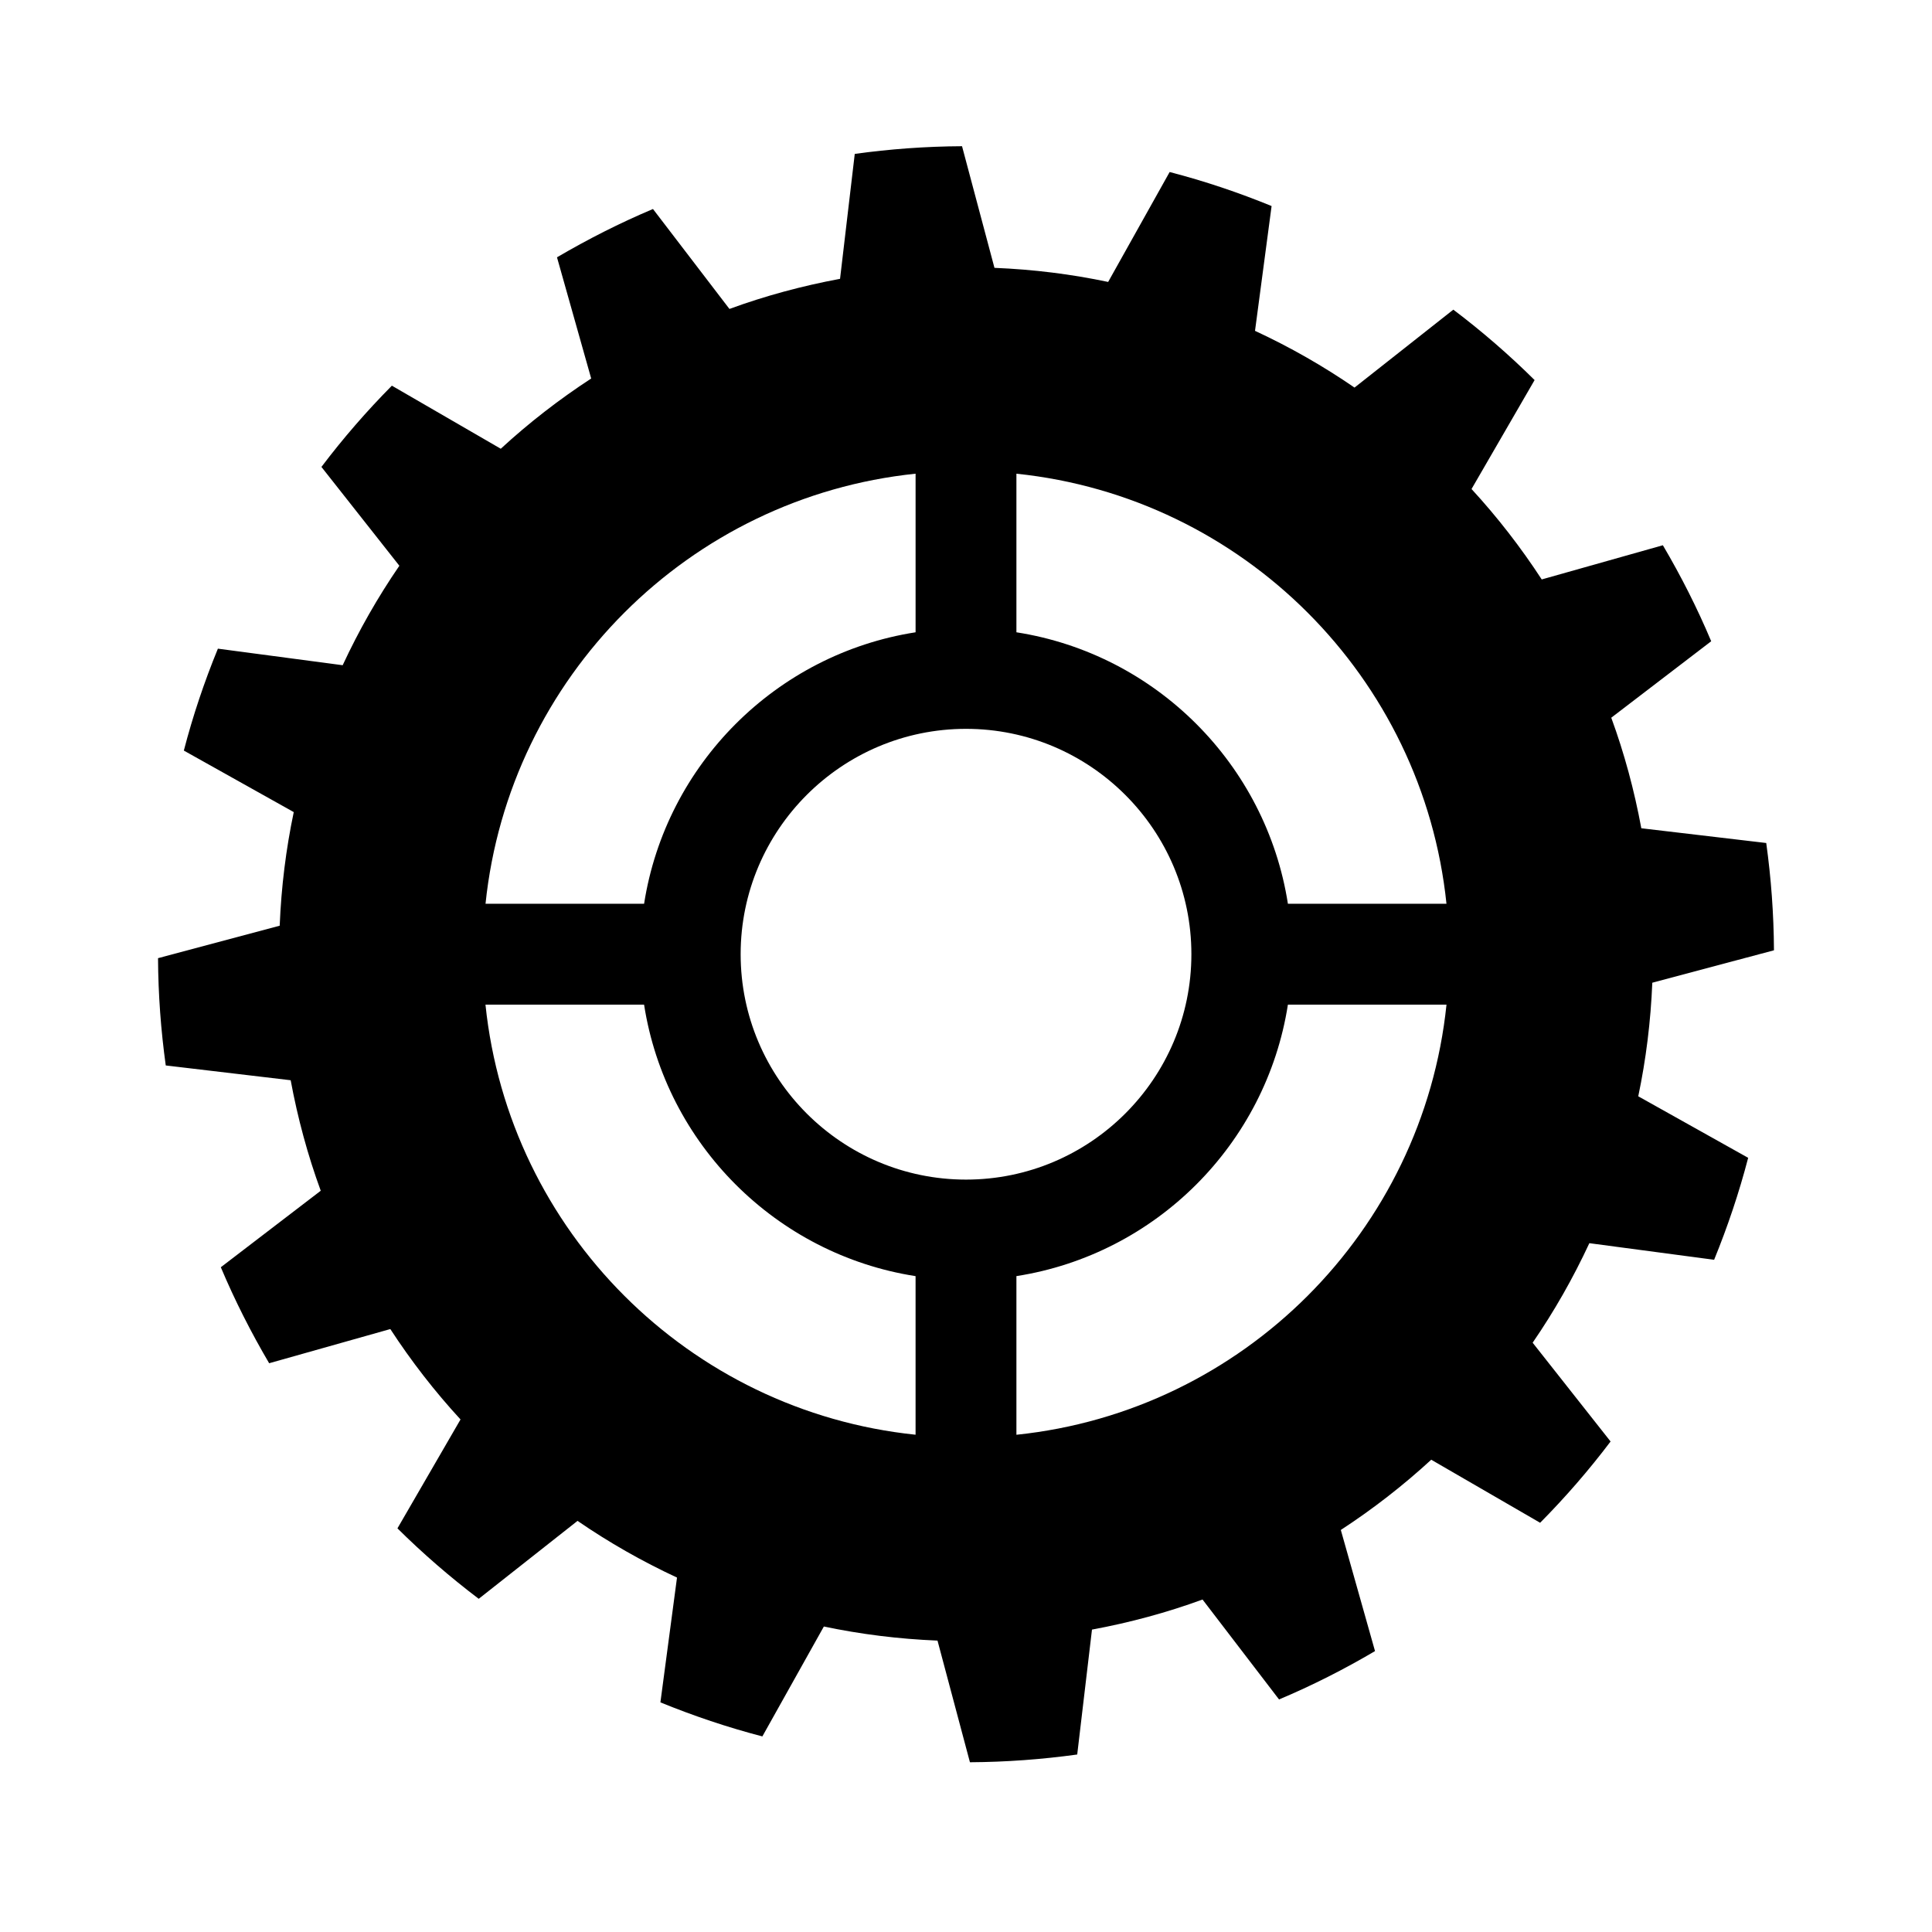 <?xml version="1.0" encoding="UTF-8"?>
<!-- Uploaded to: SVG Repo, www.svgrepo.com, Generator: SVG Repo Mixer Tools -->
<svg fill="#000000" width="800px" height="800px" version="1.1" viewBox="144 144 512 512" xmlns="http://www.w3.org/2000/svg">
 <path d="m581.88 404.43 32.238-8.594c-0.051-9.645-0.762-19.129-2.047-28.434l-33.105-3.906c-1.867-10.082-4.508-19.879-7.965-29.297l26.484-20.262c-3.703-8.805-8.004-17.289-12.809-25.441l-32.102 9.059c-5.547-8.508-11.758-16.523-18.605-23.961l16.715-28.875c-6.75-6.688-13.945-12.922-21.539-18.66l-26.184 20.652c-8.312-5.719-17.133-10.75-26.371-15.035l4.394-33.07c-8.727-3.578-17.738-6.613-27.016-9.02l-16.297 29.129c-9.777-2.062-19.844-3.316-30.129-3.734l-8.594-32.234c-9.645 0.047-19.125 0.754-28.43 2.035l-3.898 33.109c-10.078 1.879-19.879 4.523-29.312 7.981l-20.262-26.484c-8.801 3.707-17.281 8.02-25.438 12.801l9.062 32.117c-8.5 5.547-16.52 11.758-23.961 18.617l-28.859-16.715c-6.68 6.746-12.93 13.945-18.668 21.531l20.652 26.191c-5.707 8.316-10.73 17.129-15.023 26.359l-33.066-4.387c-3.582 8.73-6.621 17.746-9.027 27.008l29.129 16.305c-2.055 9.773-3.309 19.828-3.727 30.109l-32.242 8.602c0.051 9.645 0.762 19.129 2.047 28.43l33.105 3.918c1.867 10.078 4.523 19.871 7.969 29.285l-26.48 20.273c3.707 8.797 8.012 17.285 12.809 25.441l32.109-9.059c5.543 8.5 11.754 16.52 18.605 23.957l-16.715 28.859c6.75 6.688 13.945 12.914 21.539 18.672l26.188-20.656c8.312 5.719 17.133 10.734 26.359 15.027l-4.398 33.07c8.742 3.57 17.75 6.613 27.02 9.023l16.297-29.125c9.77 2.055 19.836 3.316 30.117 3.734l8.594 32.238c9.648-0.055 19.129-0.766 28.43-2.051l3.914-33.105c10.078-1.863 19.879-4.519 29.297-7.969l20.277 26.484c8.801-3.707 17.277-8.004 25.434-12.816l-9.062-32.102c8.5-5.547 16.516-11.77 23.961-18.617l28.859 16.711c6.691-6.758 12.93-13.945 18.668-21.539l-20.652-26.18c5.715-8.316 10.734-17.141 15.027-26.375l33.066 4.398c3.57-8.742 6.609-17.754 9.023-27.02l-29.129-16.305c2.051-9.762 3.305-19.816 3.723-30.102zm-54.547-20.918h-42.023c-5.777-36.965-34.984-66.172-71.949-71.949v-42.027c60.043 6.223 107.75 53.938 113.97 113.98zm-127.33 73.094c-32.934 0-59.723-26.789-59.723-59.727 0-32.934 26.789-59.727 59.723-59.727 32.938 0 59.727 26.793 59.727 59.727 0 32.938-26.793 59.727-59.727 59.727zm-13.363-187.07v42.027c-36.965 5.777-66.172 34.984-71.949 71.949h-42.023c6.231-60.043 53.93-107.74 113.97-113.98zm-113.98 140.71h42.027c5.777 36.965 34.98 66.172 71.949 71.945v42.027c-60.043-6.231-107.75-53.941-113.98-113.97zm140.7 113.98v-42.043c36.965-5.773 66.172-34.984 71.949-71.945h42.027c-6.231 60.035-53.922 107.76-113.98 113.99z"/>
</svg>